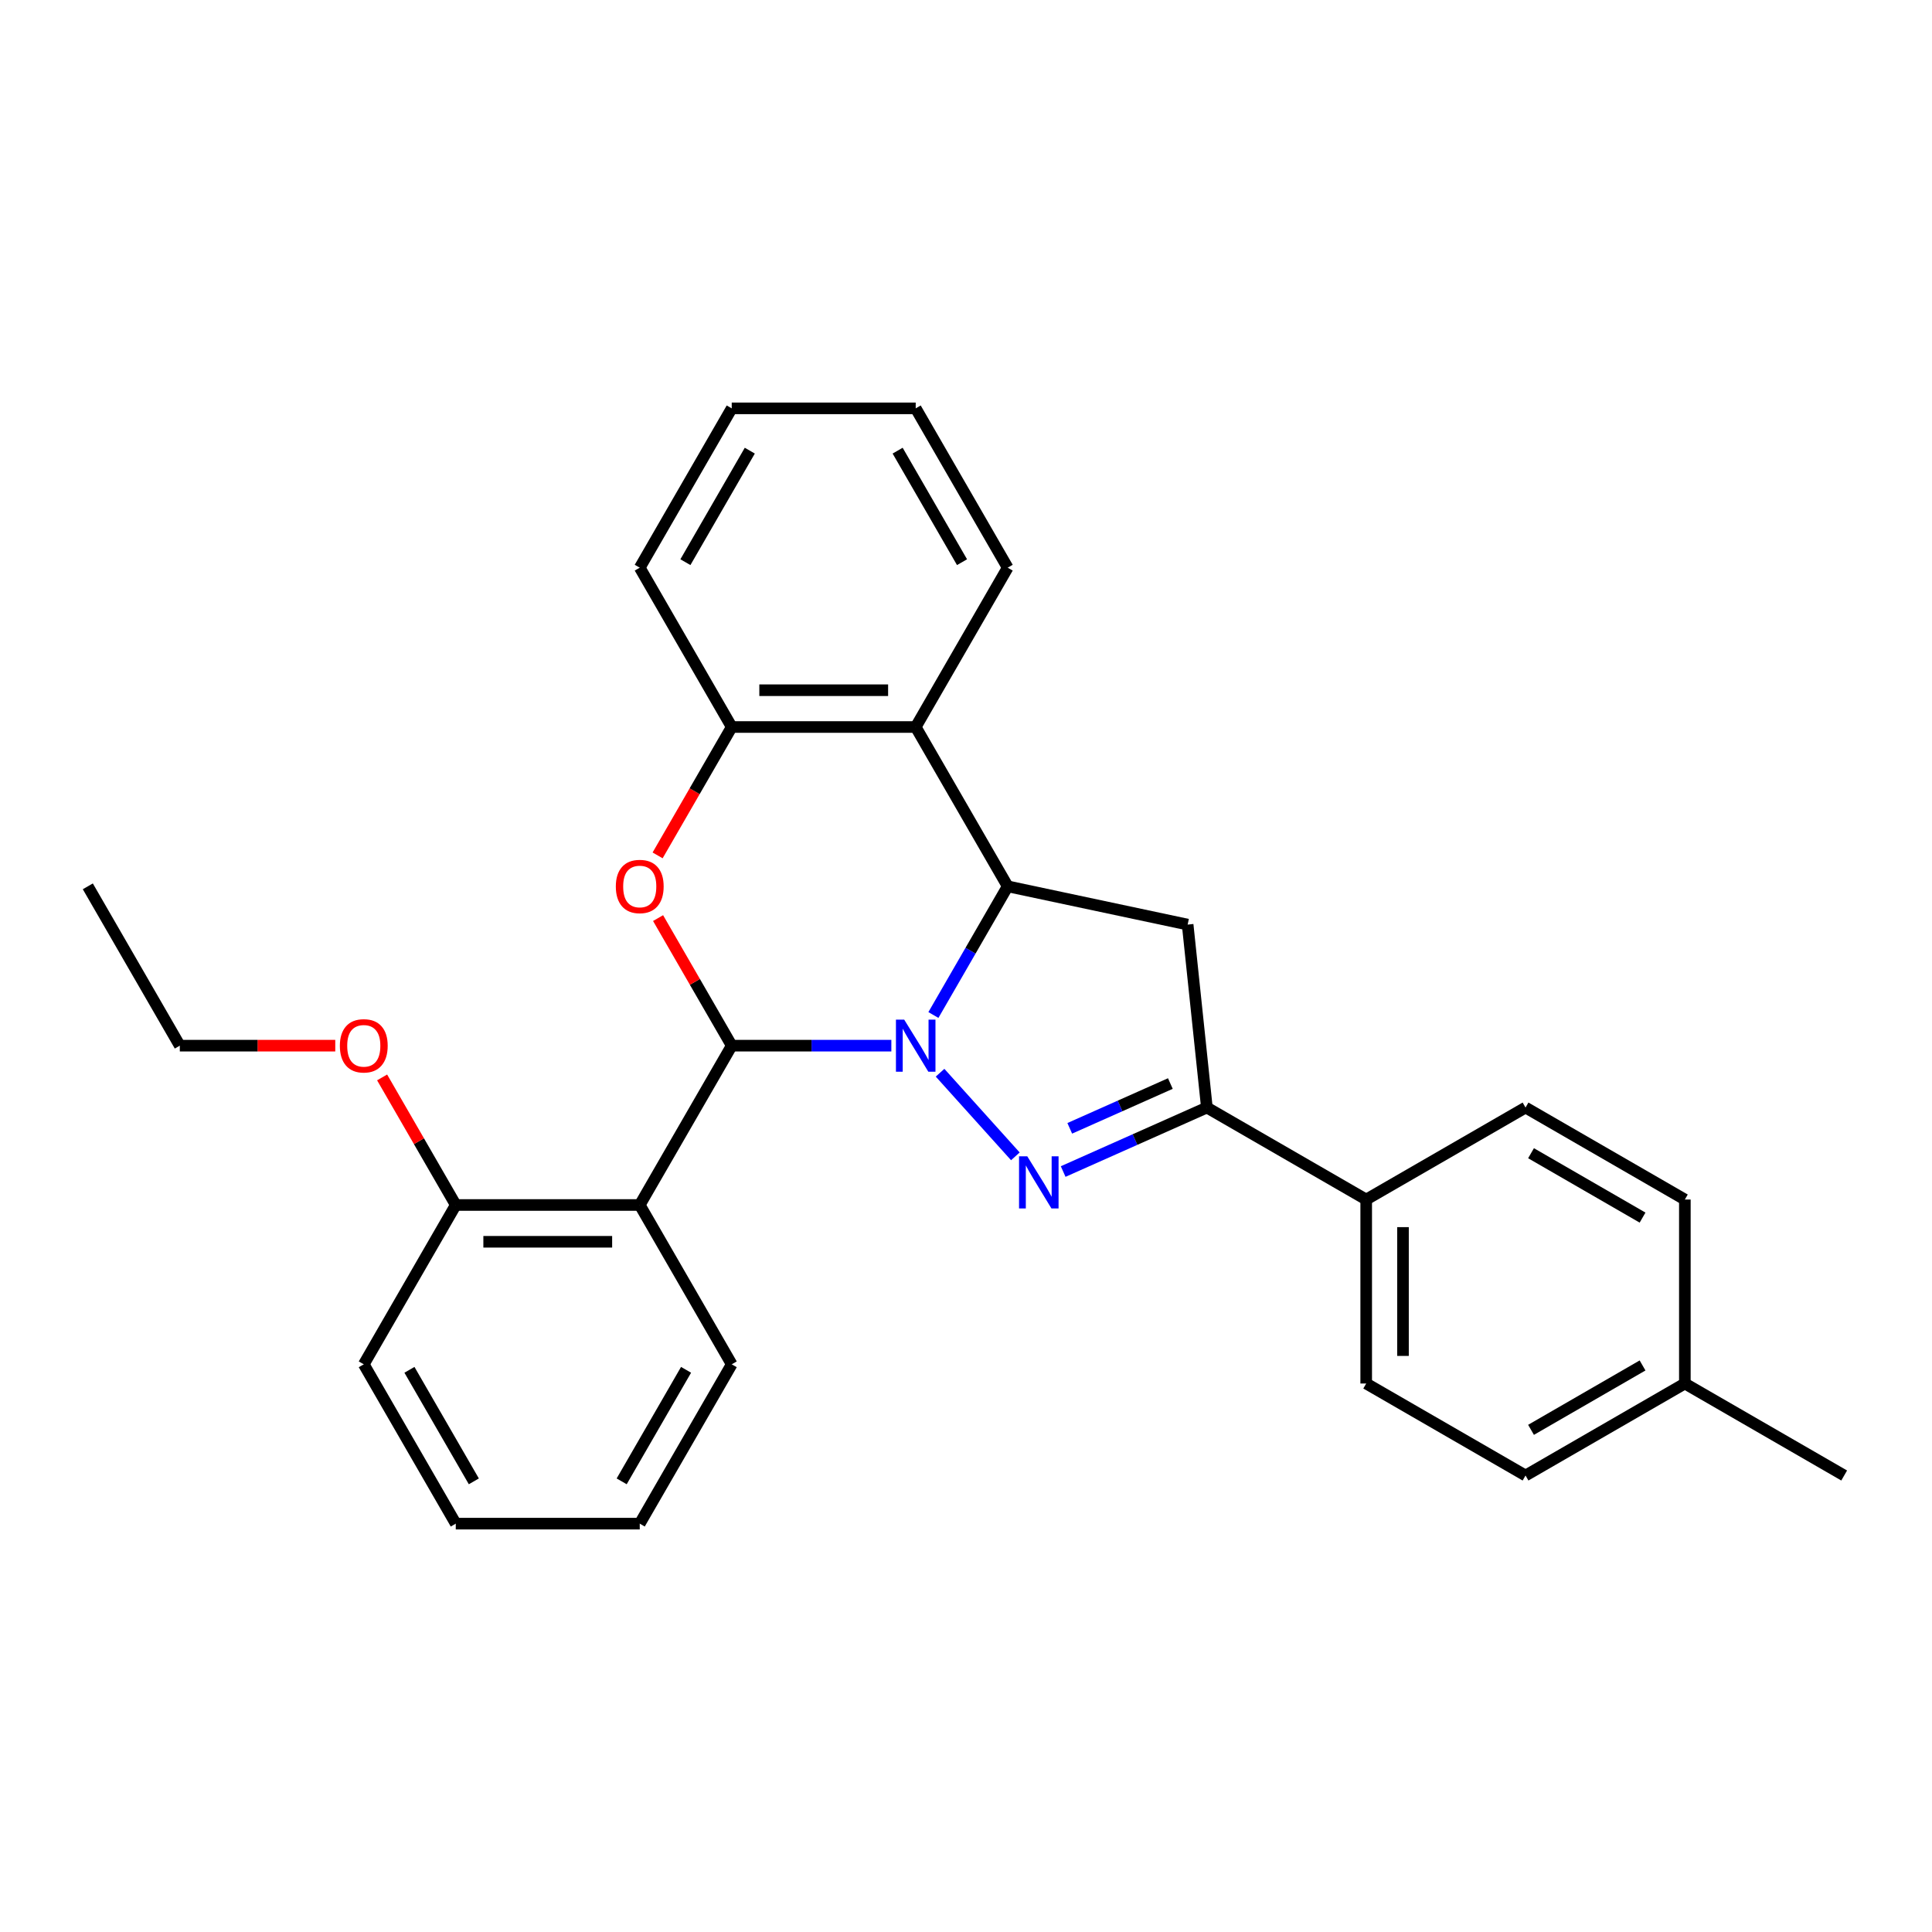 <?xml version='1.0' encoding='iso-8859-1'?>
<svg version='1.1' baseProfile='full'
              xmlns='http://www.w3.org/2000/svg'
                      xmlns:rdkit='http://www.rdkit.org/xml'
                      xmlns:xlink='http://www.w3.org/1999/xlink'
                  xml:space='preserve'
width='1000px' height='1000px' viewBox='0 0 1000 1000'>
<!-- END OF HEADER -->
<rect style='opacity:1.0;fill:#FFFFFF;stroke:none' width='1000' height='1000' x='0' y='0'> </rect>
<path class='bond-0' d='M 461.359,541.234 L 420.05,541.234' style='fill:none;fill-rule:evenodd;stroke:#0000FF;stroke-width:6px;stroke-linecap:butt;stroke-linejoin:miter;stroke-opacity:1' />
<path class='bond-0' d='M 420.05,541.234 L 378.742,541.234' style='fill:none;fill-rule:evenodd;stroke:#000000;stroke-width:6px;stroke-linecap:butt;stroke-linejoin:miter;stroke-opacity:1' />
<path class='bond-1' d='M 486.574,555.236 L 525.548,598.52' style='fill:none;fill-rule:evenodd;stroke:#0000FF;stroke-width:6px;stroke-linecap:butt;stroke-linejoin:miter;stroke-opacity:1' />
<path class='bond-2' d='M 483.126,525.369 L 502.352,492.068' style='fill:none;fill-rule:evenodd;stroke:#0000FF;stroke-width:6px;stroke-linecap:butt;stroke-linejoin:miter;stroke-opacity:1' />
<path class='bond-2' d='M 502.352,492.068 L 521.579,458.766' style='fill:none;fill-rule:evenodd;stroke:#000000;stroke-width:6px;stroke-linecap:butt;stroke-linejoin:miter;stroke-opacity:1' />
<path class='bond-3' d='M 378.742,541.234 L 359.68,508.218' style='fill:none;fill-rule:evenodd;stroke:#000000;stroke-width:6px;stroke-linecap:butt;stroke-linejoin:miter;stroke-opacity:1' />
<path class='bond-3' d='M 359.68,508.218 L 340.618,475.202' style='fill:none;fill-rule:evenodd;stroke:#FF0000;stroke-width:6px;stroke-linecap:butt;stroke-linejoin:miter;stroke-opacity:1' />
<path class='bond-4' d='M 378.742,541.234 L 331.129,623.701' style='fill:none;fill-rule:evenodd;stroke:#000000;stroke-width:6px;stroke-linecap:butt;stroke-linejoin:miter;stroke-opacity:1' />
<path class='bond-5' d='M 550.292,606.386 L 587.484,589.827' style='fill:none;fill-rule:evenodd;stroke:#0000FF;stroke-width:6px;stroke-linecap:butt;stroke-linejoin:miter;stroke-opacity:1' />
<path class='bond-5' d='M 587.484,589.827 L 624.677,573.268' style='fill:none;fill-rule:evenodd;stroke:#000000;stroke-width:6px;stroke-linecap:butt;stroke-linejoin:miter;stroke-opacity:1' />
<path class='bond-5' d='M 553.704,584.02 L 579.738,572.429' style='fill:none;fill-rule:evenodd;stroke:#0000FF;stroke-width:6px;stroke-linecap:butt;stroke-linejoin:miter;stroke-opacity:1' />
<path class='bond-5' d='M 579.738,572.429 L 605.773,560.837' style='fill:none;fill-rule:evenodd;stroke:#000000;stroke-width:6px;stroke-linecap:butt;stroke-linejoin:miter;stroke-opacity:1' />
<path class='bond-6' d='M 521.579,458.766 L 614.723,478.565' style='fill:none;fill-rule:evenodd;stroke:#000000;stroke-width:6px;stroke-linecap:butt;stroke-linejoin:miter;stroke-opacity:1' />
<path class='bond-7' d='M 521.579,458.766 L 473.967,376.299' style='fill:none;fill-rule:evenodd;stroke:#000000;stroke-width:6px;stroke-linecap:butt;stroke-linejoin:miter;stroke-opacity:1' />
<path class='bond-29' d='M 340.377,442.75 L 359.559,409.524' style='fill:none;fill-rule:evenodd;stroke:#FF0000;stroke-width:6px;stroke-linecap:butt;stroke-linejoin:miter;stroke-opacity:1' />
<path class='bond-29' d='M 359.559,409.524 L 378.742,376.299' style='fill:none;fill-rule:evenodd;stroke:#000000;stroke-width:6px;stroke-linecap:butt;stroke-linejoin:miter;stroke-opacity:1' />
<path class='bond-10' d='M 331.129,623.701 L 235.904,623.701' style='fill:none;fill-rule:evenodd;stroke:#000000;stroke-width:6px;stroke-linecap:butt;stroke-linejoin:miter;stroke-opacity:1' />
<path class='bond-10' d='M 316.845,642.746 L 250.188,642.746' style='fill:none;fill-rule:evenodd;stroke:#000000;stroke-width:6px;stroke-linecap:butt;stroke-linejoin:miter;stroke-opacity:1' />
<path class='bond-13' d='M 331.129,623.701 L 378.742,706.168' style='fill:none;fill-rule:evenodd;stroke:#000000;stroke-width:6px;stroke-linecap:butt;stroke-linejoin:miter;stroke-opacity:1' />
<path class='bond-9' d='M 624.677,573.268 L 707.144,620.88' style='fill:none;fill-rule:evenodd;stroke:#000000;stroke-width:6px;stroke-linecap:butt;stroke-linejoin:miter;stroke-opacity:1' />
<path class='bond-28' d='M 624.677,573.268 L 614.723,478.565' style='fill:none;fill-rule:evenodd;stroke:#000000;stroke-width:6px;stroke-linecap:butt;stroke-linejoin:miter;stroke-opacity:1' />
<path class='bond-8' d='M 473.967,376.299 L 378.742,376.299' style='fill:none;fill-rule:evenodd;stroke:#000000;stroke-width:6px;stroke-linecap:butt;stroke-linejoin:miter;stroke-opacity:1' />
<path class='bond-8' d='M 459.683,357.254 L 393.025,357.254' style='fill:none;fill-rule:evenodd;stroke:#000000;stroke-width:6px;stroke-linecap:butt;stroke-linejoin:miter;stroke-opacity:1' />
<path class='bond-17' d='M 473.967,376.299 L 521.579,293.832' style='fill:none;fill-rule:evenodd;stroke:#000000;stroke-width:6px;stroke-linecap:butt;stroke-linejoin:miter;stroke-opacity:1' />
<path class='bond-19' d='M 378.742,376.299 L 331.129,293.832' style='fill:none;fill-rule:evenodd;stroke:#000000;stroke-width:6px;stroke-linecap:butt;stroke-linejoin:miter;stroke-opacity:1' />
<path class='bond-11' d='M 707.144,620.88 L 707.144,716.105' style='fill:none;fill-rule:evenodd;stroke:#000000;stroke-width:6px;stroke-linecap:butt;stroke-linejoin:miter;stroke-opacity:1' />
<path class='bond-11' d='M 726.189,635.164 L 726.189,701.822' style='fill:none;fill-rule:evenodd;stroke:#000000;stroke-width:6px;stroke-linecap:butt;stroke-linejoin:miter;stroke-opacity:1' />
<path class='bond-12' d='M 707.144,620.88 L 789.611,573.268' style='fill:none;fill-rule:evenodd;stroke:#000000;stroke-width:6px;stroke-linecap:butt;stroke-linejoin:miter;stroke-opacity:1' />
<path class='bond-18' d='M 235.904,623.701 L 216.843,590.685' style='fill:none;fill-rule:evenodd;stroke:#000000;stroke-width:6px;stroke-linecap:butt;stroke-linejoin:miter;stroke-opacity:1' />
<path class='bond-18' d='M 216.843,590.685 L 197.781,557.669' style='fill:none;fill-rule:evenodd;stroke:#FF0000;stroke-width:6px;stroke-linecap:butt;stroke-linejoin:miter;stroke-opacity:1' />
<path class='bond-20' d='M 235.904,623.701 L 188.292,706.168' style='fill:none;fill-rule:evenodd;stroke:#000000;stroke-width:6px;stroke-linecap:butt;stroke-linejoin:miter;stroke-opacity:1' />
<path class='bond-14' d='M 707.144,716.105 L 789.611,763.718' style='fill:none;fill-rule:evenodd;stroke:#000000;stroke-width:6px;stroke-linecap:butt;stroke-linejoin:miter;stroke-opacity:1' />
<path class='bond-15' d='M 789.611,573.268 L 872.078,620.88' style='fill:none;fill-rule:evenodd;stroke:#000000;stroke-width:6px;stroke-linecap:butt;stroke-linejoin:miter;stroke-opacity:1' />
<path class='bond-15' d='M 792.459,596.903 L 850.186,630.232' style='fill:none;fill-rule:evenodd;stroke:#000000;stroke-width:6px;stroke-linecap:butt;stroke-linejoin:miter;stroke-opacity:1' />
<path class='bond-23' d='M 378.742,706.168 L 331.129,788.635' style='fill:none;fill-rule:evenodd;stroke:#000000;stroke-width:6px;stroke-linecap:butt;stroke-linejoin:miter;stroke-opacity:1' />
<path class='bond-23' d='M 355.106,709.016 L 321.778,766.743' style='fill:none;fill-rule:evenodd;stroke:#000000;stroke-width:6px;stroke-linecap:butt;stroke-linejoin:miter;stroke-opacity:1' />
<path class='bond-32' d='M 789.611,763.718 L 872.078,716.105' style='fill:none;fill-rule:evenodd;stroke:#000000;stroke-width:6px;stroke-linecap:butt;stroke-linejoin:miter;stroke-opacity:1' />
<path class='bond-32' d='M 792.459,740.083 L 850.186,706.754' style='fill:none;fill-rule:evenodd;stroke:#000000;stroke-width:6px;stroke-linecap:butt;stroke-linejoin:miter;stroke-opacity:1' />
<path class='bond-16' d='M 872.078,620.88 L 872.078,716.105' style='fill:none;fill-rule:evenodd;stroke:#000000;stroke-width:6px;stroke-linecap:butt;stroke-linejoin:miter;stroke-opacity:1' />
<path class='bond-22' d='M 872.078,716.105 L 954.545,763.718' style='fill:none;fill-rule:evenodd;stroke:#000000;stroke-width:6px;stroke-linecap:butt;stroke-linejoin:miter;stroke-opacity:1' />
<path class='bond-24' d='M 521.579,293.832 L 473.967,211.365' style='fill:none;fill-rule:evenodd;stroke:#000000;stroke-width:6px;stroke-linecap:butt;stroke-linejoin:miter;stroke-opacity:1' />
<path class='bond-24' d='M 497.944,290.984 L 464.615,233.257' style='fill:none;fill-rule:evenodd;stroke:#000000;stroke-width:6px;stroke-linecap:butt;stroke-linejoin:miter;stroke-opacity:1' />
<path class='bond-21' d='M 173.532,541.234 L 133.3,541.234' style='fill:none;fill-rule:evenodd;stroke:#FF0000;stroke-width:6px;stroke-linecap:butt;stroke-linejoin:miter;stroke-opacity:1' />
<path class='bond-21' d='M 133.3,541.234 L 93.067,541.234' style='fill:none;fill-rule:evenodd;stroke:#000000;stroke-width:6px;stroke-linecap:butt;stroke-linejoin:miter;stroke-opacity:1' />
<path class='bond-30' d='M 331.129,293.832 L 378.742,211.365' style='fill:none;fill-rule:evenodd;stroke:#000000;stroke-width:6px;stroke-linecap:butt;stroke-linejoin:miter;stroke-opacity:1' />
<path class='bond-30' d='M 354.765,290.984 L 388.093,233.257' style='fill:none;fill-rule:evenodd;stroke:#000000;stroke-width:6px;stroke-linecap:butt;stroke-linejoin:miter;stroke-opacity:1' />
<path class='bond-31' d='M 188.292,706.168 L 235.904,788.635' style='fill:none;fill-rule:evenodd;stroke:#000000;stroke-width:6px;stroke-linecap:butt;stroke-linejoin:miter;stroke-opacity:1' />
<path class='bond-31' d='M 211.927,709.016 L 245.256,766.743' style='fill:none;fill-rule:evenodd;stroke:#000000;stroke-width:6px;stroke-linecap:butt;stroke-linejoin:miter;stroke-opacity:1' />
<path class='bond-26' d='M 93.067,541.234 L 45.455,458.766' style='fill:none;fill-rule:evenodd;stroke:#000000;stroke-width:6px;stroke-linecap:butt;stroke-linejoin:miter;stroke-opacity:1' />
<path class='bond-27' d='M 331.129,788.635 L 235.904,788.635' style='fill:none;fill-rule:evenodd;stroke:#000000;stroke-width:6px;stroke-linecap:butt;stroke-linejoin:miter;stroke-opacity:1' />
<path class='bond-25' d='M 473.967,211.365 L 378.742,211.365' style='fill:none;fill-rule:evenodd;stroke:#000000;stroke-width:6px;stroke-linecap:butt;stroke-linejoin:miter;stroke-opacity:1' />
<path  class='atom-0' d='M 468.005 527.75
L 476.842 542.033
Q 477.718 543.443, 479.128 545.995
Q 480.537 548.547, 480.613 548.699
L 480.613 527.75
L 484.194 527.75
L 484.194 554.717
L 480.499 554.717
L 471.015 539.101
Q 469.91 537.272, 468.729 535.177
Q 467.587 533.082, 467.244 532.435
L 467.244 554.717
L 463.739 554.717
L 463.739 527.75
L 468.005 527.75
' fill='#0000FF'/>
<path  class='atom-2' d='M 531.723 598.516
L 540.56 612.799
Q 541.436 614.209, 542.846 616.761
Q 544.255 619.313, 544.331 619.465
L 544.331 598.516
L 547.912 598.516
L 547.912 625.483
L 544.217 625.483
L 534.732 609.866
Q 533.628 608.038, 532.447 605.943
Q 531.304 603.848, 530.962 603.201
L 530.962 625.483
L 527.457 625.483
L 527.457 598.516
L 531.723 598.516
' fill='#0000FF'/>
<path  class='atom-4' d='M 318.75 458.843
Q 318.75 452.367, 321.95 448.749
Q 325.149 445.13, 331.129 445.13
Q 337.109 445.13, 340.309 448.749
Q 343.508 452.367, 343.508 458.843
Q 343.508 465.394, 340.271 469.127
Q 337.033 472.822, 331.129 472.822
Q 325.187 472.822, 321.95 469.127
Q 318.75 465.432, 318.75 458.843
M 331.129 469.774
Q 335.243 469.774, 337.452 467.032
Q 339.699 464.251, 339.699 458.843
Q 339.699 453.548, 337.452 450.882
Q 335.243 448.177, 331.129 448.177
Q 327.016 448.177, 324.768 450.844
Q 322.559 453.51, 322.559 458.843
Q 322.559 464.289, 324.768 467.032
Q 327.016 469.774, 331.129 469.774
' fill='#FF0000'/>
<path  class='atom-19' d='M 175.913 541.31
Q 175.913 534.834, 179.112 531.216
Q 182.312 527.597, 188.292 527.597
Q 194.272 527.597, 197.472 531.216
Q 200.671 534.834, 200.671 541.31
Q 200.671 547.861, 197.433 551.594
Q 194.196 555.289, 188.292 555.289
Q 182.35 555.289, 179.112 551.594
Q 175.913 547.899, 175.913 541.31
M 188.292 552.242
Q 192.406 552.242, 194.615 549.499
Q 196.862 546.719, 196.862 541.31
Q 196.862 536.015, 194.615 533.349
Q 192.406 530.645, 188.292 530.645
Q 184.178 530.645, 181.931 533.311
Q 179.722 535.977, 179.722 541.31
Q 179.722 546.757, 181.931 549.499
Q 184.178 552.242, 188.292 552.242
' fill='#FF0000'/>
</svg>
